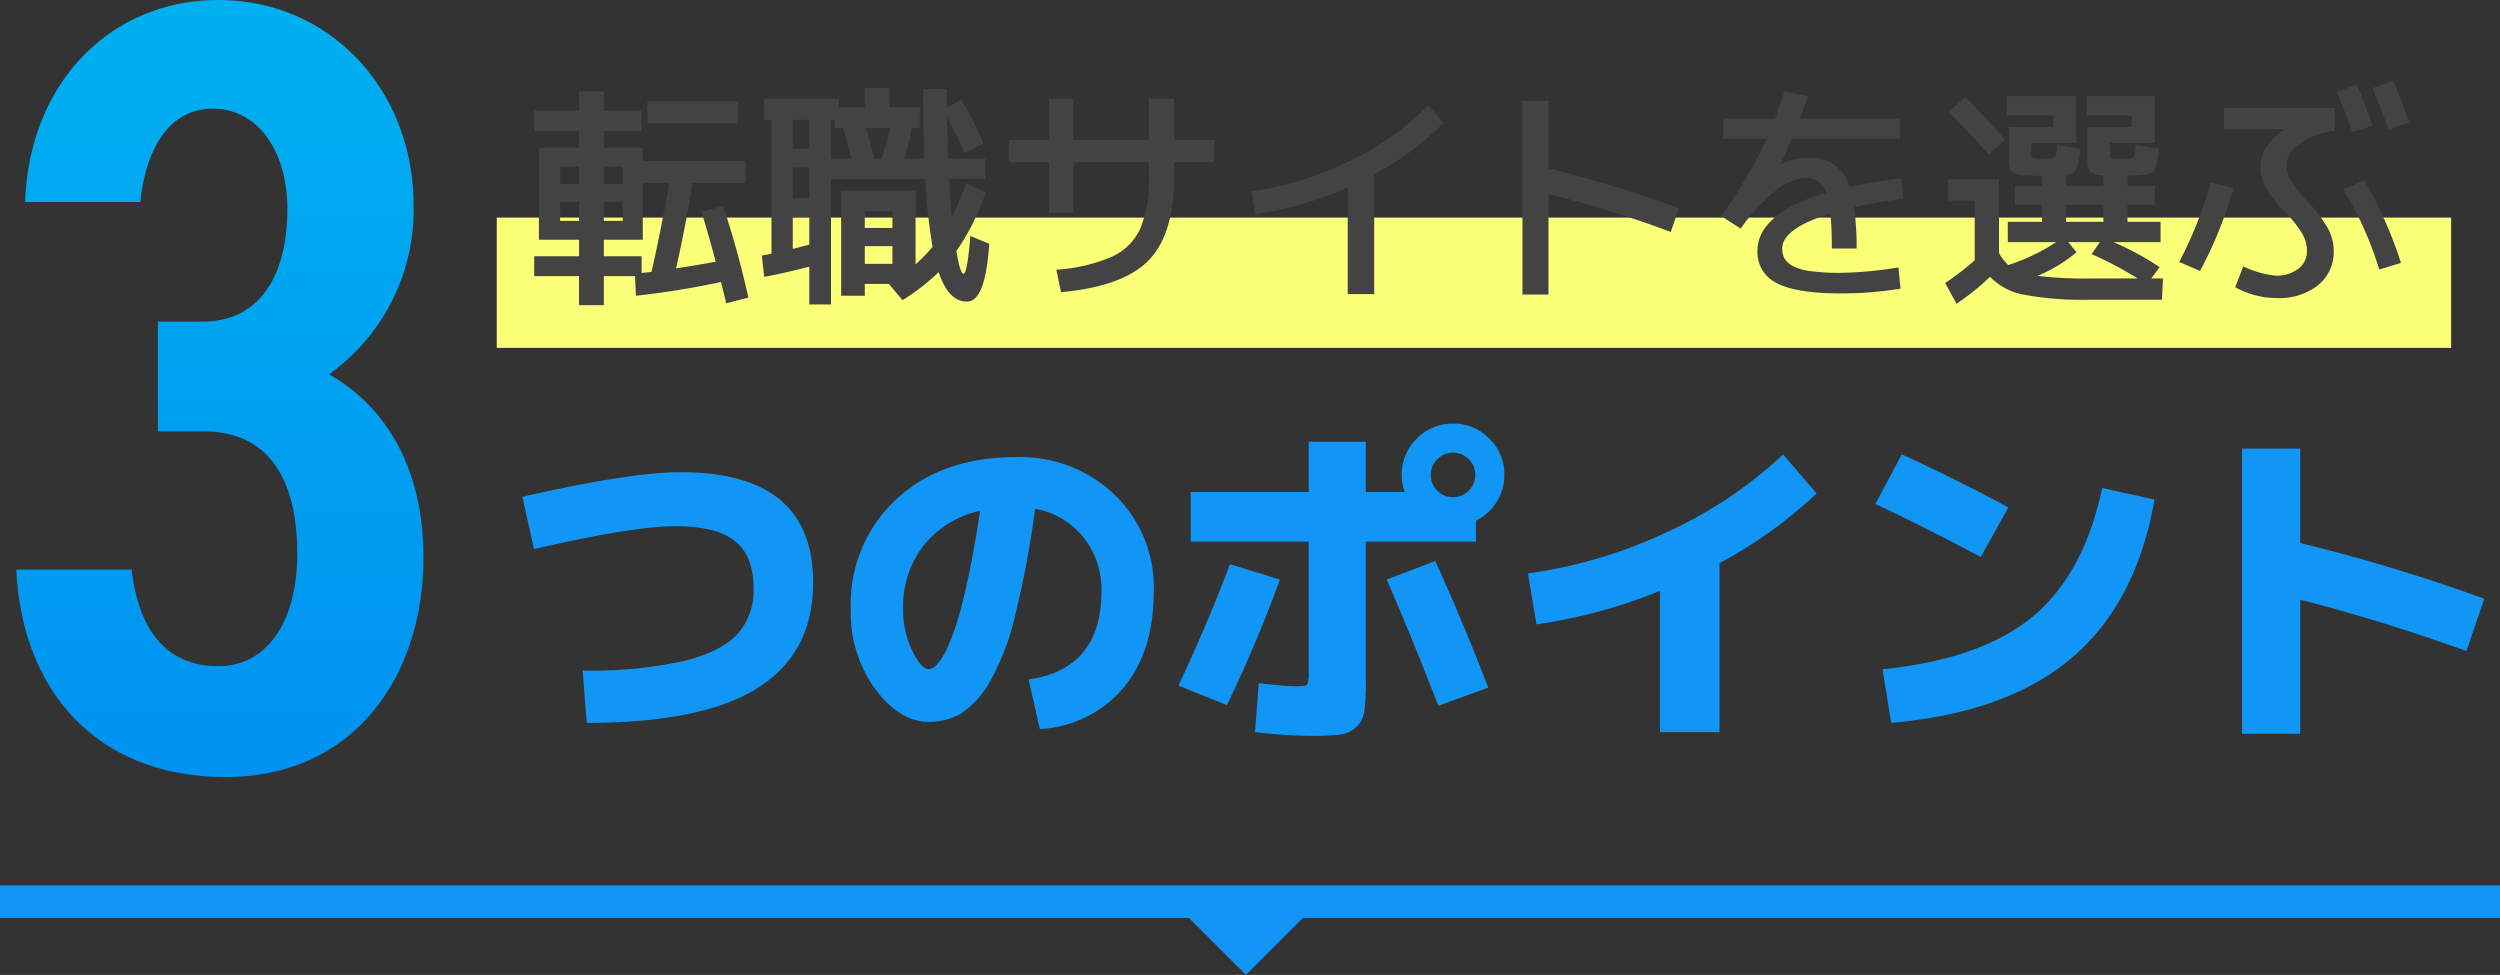 <svg xmlns="http://www.w3.org/2000/svg" xmlns:xlink="http://www.w3.org/1999/xlink" width="307.001" height="119.719" viewBox="0 0 307.001 119.719">
  <rect x="0" y="0" width="307.001" height="119.719" fill="#333333" stroke="none"/>
  <defs>
    <linearGradient id="linear-gradient" x1="0.5" x2="0.5" y2="1" gradientUnits="objectBoundingBox">
      <stop offset="0" stop-color="#00b0f0"/>
      <stop offset="1" stop-color="#0092f1"/>
    </linearGradient>
  </defs>
  <g id="_3points_title" data-name="3points_title" transform="translate(435.001 -5921.281)">
    <rect id="長方形_171" data-name="長方形 171" width="240" height="16" transform="translate(-374 5948)" fill="#faff77"/>
    <path id="パス_41" data-name="パス 41" d="M10.15-12.122h2.32v-2.146H10.15Zm0,2.2V-7.6h2.32v-2.32Zm0,4.64v2.03h4.64v2.059q.2-.029.609-.072t.609-.072q1.218-5.365,2.175-10.9H14.935v6.96ZM4.785-12.122h2.32v-2.146H4.785Zm0,4.524h2.32v-2.32H4.785Zm10.73-11.977v-2.7H26.622v2.7ZM22.127-8.729,24.8-9.4A112.942,112.942,0,0,1,27.9,1.827l-2.726.7Q25,1.711,24.534-.087A105.222,105.222,0,0,1,14.094,1.6L13.978-.812H10.15V2.755H7.105V-.812H1.6V-3.248h5.51v-2.03H2.175v-11.31h4.93v-2.03H1.6v-2.494h5.51V-23.49H10.15v2.378h4.64v2.494H10.15v2.03h4.785v1.653H27.55v2.7h-6.5q-.87,5.365-2.03,10.469,1.421-.2,4.872-.812Q22.852-6.467,22.127-8.729ZM33.35-10.382h2.03v-3.77H33.35Zm2.03,5.713V-8.062H33.35v3.915Q34.684-4.5,35.38-4.669Zm5.162-10.556q-.638-2.552-1.015-3.77H38.512V-20.01h-.464v4.785Zm3.712,0a35.751,35.751,0,0,0,1.044-3.77H42.34q.638,2.2.986,3.77ZM42.195-4.495V-2.32h3.393V-4.495Zm0-2.233h3.393v-2.03H42.195ZM35.38-20.01H33.35v3.538h2.03ZM54.317-1.1q.464,0,.841-4.64l2.32.957Q57.014,2.32,54.752,2.32q-2.291,0-3.48-3.625a27.108,27.108,0,0,1-4.437,3.451l-1.682-2H42.195V1.6h-2.9v-12.9H48.43v9.048a22.059,22.059,0,0,0,2.088-2.146,74.231,74.231,0,0,1-.9-8.352H38.048V2.668H35.38v-4.64Q32.1-1.131,29.841-.725l-.29-2.61q.377-.058,1.189-.232V-20.01h-.928v-2.61h9.193v1.1h3.19v-2.407H45.24v2.407h3.712v2.523h-.986a38.459,38.459,0,0,1-.928,3.77H49.5q-.145-4.147-.145-8.555h2.9q0,.406.014,1.16t.014,1.131L54.056-22.5a46.784,46.784,0,0,1,2.7,5.394l-2.291,1.16q-1.131-2.465-2.175-4.379.029,2.088.145,5.1h4.553v2.465H52.548q.116,2.61.348,4.669a32.533,32.533,0,0,0,1.769-4.147l2.378,1.189a29.741,29.741,0,0,1-3.6,7.163Q53.911-1.1,54.317-1.1Zm10.5-21.518H67.8v5.075h9.28V-22.62h3.1v5.075h4.93v2.755h-4.93v1.74q0,7.1-3.132,10.309T66.294,1.16L65.714-1.6a20.537,20.537,0,0,0,6.9-1.624A7.034,7.034,0,0,0,76.052-6.7a15.857,15.857,0,0,0,1.03-6.351v-1.74H67.8v6.235H64.815V-14.79h-4.93v-2.755h4.93Zm24.853,11.4a40.257,40.257,0,0,0,12.049-3.727,33.447,33.447,0,0,0,9.672-6.829l1.885,2.146a35.685,35.685,0,0,1-8.526,6.322v14.7H101.5V-11.716A43.151,43.151,0,0,1,90.132-8.41ZM122.96-22.33h3.19v8.294a140.7,140.7,0,0,1,16.008,4.9l-.986,2.9A137.491,137.491,0,0,0,126.15-10.9V1.45h-3.19Zm32.19-1.218,2.871.667q-.638,1.769-1.015,2.726H169.36v2.465H156.02q-.464,1.131-1.334,3.074l.058.029a9.238,9.238,0,0,1,3.451-.783,4.813,4.813,0,0,1,4.9,3.6q2.842-.609,6.38-1.044l.261,2.523a60.06,60.06,0,0,0-6.061,1.015,35.409,35.409,0,0,1,.319,5.075H160.95q0-2.581-.174-4.292Q154.86-6.67,154.86-4.2a2.512,2.512,0,0,0,.261,1.189,2.56,2.56,0,0,0,.986.928,6.149,6.149,0,0,0,2.189.652,25.665,25.665,0,0,0,3.669.218,47.721,47.721,0,0,0,7.163-.667l.261,2.61a45.17,45.17,0,0,1-7.424.58q-5.394,0-7.772-1.262a4.186,4.186,0,0,1-2.378-3.959q0-4.582,8.439-7.134a2.836,2.836,0,0,0-1.029-1.435,2.984,2.984,0,0,0-1.609-.392,6.408,6.408,0,0,0-3.625,1.624,21.235,21.235,0,0,0-4.234,4.611l-2.407-1.566a53.344,53.344,0,0,0,5.6-9.483H147.61v-2.465h6.351Q154.657-22.011,155.15-23.548ZM198.505-.522a43.465,43.465,0,0,0-5.655-2.987l1.015-1.479h-3.886l1.015,1.247a18.638,18.638,0,0,1-4.785,2.9,49.12,49.12,0,0,0,6.583.319ZM189.718-9.57v2.088H194.3V-9.57Zm-7.482-8-2.03,1.8q-2.639-2.958-4.93-5.22l2.088-1.8Q180.177-19.923,182.236-17.574Zm18.386,5.684v2.32h-3.364v2.088h4.06v2.494h-5.771A35.233,35.233,0,0,1,201.2-1.914L200.187-.522h1.421l-.116,2.61h-8.874a39.259,39.259,0,0,1-8.105-.623,7.606,7.606,0,0,1-4.132-2.19,31.356,31.356,0,0,1-4.118,3.306L174.87.029a33.133,33.133,0,0,0,3.625-2.784v-7.337h-3.277V-12.7h6.264v9.048a5.681,5.681,0,0,0,1.131,1.479A24.227,24.227,0,0,0,188.5-4.988h-5.945V-7.482h4.205V-9.57h-3.335v-2.32h3.335v-1.247l-.029.029H186.7q-.232,0-.551-.014t-.74-.044q-.421-.029-.624-.029a2.958,2.958,0,0,1-1.711-.406,2.008,2.008,0,0,1-.377-1.45V-19.14h5.452v-1.392h-5.684V-22.91h8.5v5.742h-5.51v1.247a.992.992,0,0,0,.087.537.81.81,0,0,0,.493.13q.29.029.87.029t.9-.029q.522-.029.624-.232a6.121,6.121,0,0,0,.188-1.421l2.842.435a10.05,10.05,0,0,1-.493,2.581,1.471,1.471,0,0,1-1.247.638v1.363H194.3V-13.2a2.683,2.683,0,0,1-1.609-.406,2.066,2.066,0,0,1-.363-1.45V-19.14h5.452v-1.392h-5.51V-22.91h8.352v5.742h-5.51v1.247a.992.992,0,0,0,.087.537.81.81,0,0,0,.493.13q.29.029.841.029.609,0,.928-.029.522-.029.624-.232a6.12,6.12,0,0,0,.188-1.421l2.842.435a7.325,7.325,0,0,1-.609,2.755q-.348.435-2.059.522-.87.058-1.189.058v1.247Zm8.468-9.57h13.63v2.784a9.559,9.559,0,0,0-4.321,1.609,3.305,3.305,0,0,0-1.624,2.567,3.968,3.968,0,0,0,.58,1.972,15.62,15.62,0,0,0,2.059,2.61,17.129,17.129,0,0,1,2.465,3.263,5.8,5.8,0,0,1,.7,2.74A5.194,5.194,0,0,1,220.661.3a7.671,7.671,0,0,1-5.046,1.581A10.535,10.535,0,0,1,210.482.551L211.468-2a12.272,12.272,0,0,0,4,1.131,4.333,4.333,0,0,0,2.755-.841,2.667,2.667,0,0,0,1.073-2.2,4.355,4.355,0,0,0-.551-2.073A13.742,13.742,0,0,0,216.572-8.7a14.327,14.327,0,0,1-2.306-2.943,5.344,5.344,0,0,1-.681-2.567,4.437,4.437,0,0,1,.667-2.363,8.323,8.323,0,0,1,2.2-2.219l-.029-.058H209.09Zm13.862-2,2.494-.87q1.073,2.639,1.914,5.046l-2.494.783Q224.112-20.706,222.952-23.461Zm4.408-.435,2.552-.9q.986,2.436,1.943,5.133l-2.552.812Q228.433-21.257,227.36-23.9Zm-3.6,12.441,2.552-1.16A51.289,51.289,0,0,1,230.84-2.436l-2.668.812A42.829,42.829,0,0,0,223.764-11.455ZM207.495-12.3l2.755.667A48.11,48.11,0,0,1,206.161-1.45l-2.552-1.1A51.737,51.737,0,0,0,207.495-12.3Z" transform="translate(-371 5956)" fill="#434343"/>
    <path id="パス_42" data-name="パス 42" d="M4.578-20.286,3.15-26.712Q16.422-29.736,22.6-29.736q16.254,0,16.254,13.566,0,8.61-6.783,12.915T11.046,1.05l-.5-6.426A53.447,53.447,0,0,0,22.911-6.531q4.683-1.155,6.657-3.339a8.012,8.012,0,0,0,1.974-5.586q0-3.948-2.268-5.8T21.924-23.1Q16.716-23.1,4.578-20.286Zm60.732,16q8.946-1.26,8.946-10.836a10.185,10.185,0,0,0-2.247-6.657,9.79,9.79,0,0,0-5.9-3.465,118.944,118.944,0,0,1-2.457,13.125,30.8,30.8,0,0,1-3.066,8.064A11.482,11.482,0,0,1,57.12-.168,7.58,7.58,0,0,1,53.046.924q-3.57,0-6.573-4.032a15.989,15.989,0,0,1-3-9.828A17.528,17.528,0,0,1,49.056-26.4q5.586-5.187,14.7-5.187a16.727,16.727,0,0,1,12.138,4.641A15.756,15.756,0,0,1,80.682-15.12q0,7.476-3.78,11.928a14.4,14.4,0,0,1-10.206,5ZM59.346-24.99A12.191,12.191,0,0,0,52.4-20.706a12.219,12.219,0,0,0-2.5,7.77,11.515,11.515,0,0,0,1.113,5.1q1.113,2.289,2.037,2.289a1.552,1.552,0,0,0,1.029-.588,7.825,7.825,0,0,0,1.239-2.016,26.893,26.893,0,0,0,1.323-3.57Q57.288-13.86,58-17.283T59.346-24.99ZM85.218-27.3h14.49v-6.174h7.014V-27.3h4.788a5.932,5.932,0,0,1-.378-2.1,6.068,6.068,0,0,1,1.848-4.452,6.068,6.068,0,0,1,4.452-1.848,6.068,6.068,0,0,1,4.452,1.848,6.068,6.068,0,0,1,1.848,4.452,6.139,6.139,0,0,1-.945,3.318,6.223,6.223,0,0,1-2.541,2.31v2.562H106.722V-4.284a30.515,30.515,0,0,1-.168,3.78,3.425,3.425,0,0,1-.966,2.016,3.407,3.407,0,0,1-1.995.966,29.5,29.5,0,0,1-3.717.168,61.168,61.168,0,0,1-6.762-.462l.462-6.006q3.36.378,4.7.378,1.05,0,1.239-.231a3.221,3.221,0,0,0,.189-1.491V-21.21H85.218ZM83.706-3.528q3.4-7.182,6.342-14.91l6.132,1.89Q93.324-8.736,89.67-1.134Zm31.92,2.478q-3.4-8.778-6.342-15.5l5.964-2.268q3.276,7.14,6.51,15.54Zm3.738-26.418a2.631,2.631,0,0,0,.8-1.932,2.631,2.631,0,0,0-.8-1.932,2.631,2.631,0,0,0-1.932-.8,2.631,2.631,0,0,0-1.932.8,2.631,2.631,0,0,0-.8,1.932,2.631,2.631,0,0,0,.8,1.932,2.631,2.631,0,0,0,1.932.8A2.631,2.631,0,0,0,119.364-27.468ZM126.63-17.3a59.151,59.151,0,0,0,17.178-5.124,52.613,52.613,0,0,0,14.154-9.492l4.116,4.788a55.717,55.717,0,0,1-11.928,8.568V2.184h-7.308V-15.162a64.211,64.211,0,0,1-15.162,4.116ZM169.3-25.83l3.234-6.09q6.132,2.772,13.1,6.51l-3.4,6.09Q175.224-23.058,169.3-25.83ZM197.148-27.8l6.426,1.428q-2.226,12.684-10.143,19.425t-22.2,8l-1.05-6.594q12.1-1.218,18.417-6.447T197.148-27.8Zm17.178-4.83h7.14v11.592a215.425,215.425,0,0,1,22.6,6.846L241.878-7.77q-10.626-3.822-20.412-6.3V2.394h-7.14Z" transform="translate(-374 6009)" fill="#1196f6"/>
    <path id="パス_39" data-name="パス 39" d="M22.861-50.487h5.526c7.951,0,11.59,5.66,11.59,15.094,0,7.951-3.5,13.747-9.7,13.747-6.873,0-9.838-5.121-10.647-11.86H5.476c.674,14.69,9.7,25.472,25.741,25.472,15.633,0,24.259-12.264,24.259-26.954,0-11.456-4.987-18.733-11.59-22.507A24.8,24.8,0,0,0,54.263-78.25c0-14.016-10.108-25.2-23.989-25.2-12.938,0-23.181,9.838-23.72,24.8H20.705c.674-6.469,3.5-11.456,8.895-11.456,5.66,0,9.164,5.391,9.164,12.264,0,8.76-3.774,13.881-10.377,13.881H22.861Z" transform="translate(-438.476 6024.733)" fill="url(#linear-gradient)"/>
    <path id="合体_8" data-name="合体 8" d="M15,3H-131V-1H176V3H29l-7,7Z" transform="translate(-304 6031)" fill="#1196f6"/>
  </g>
</svg>
